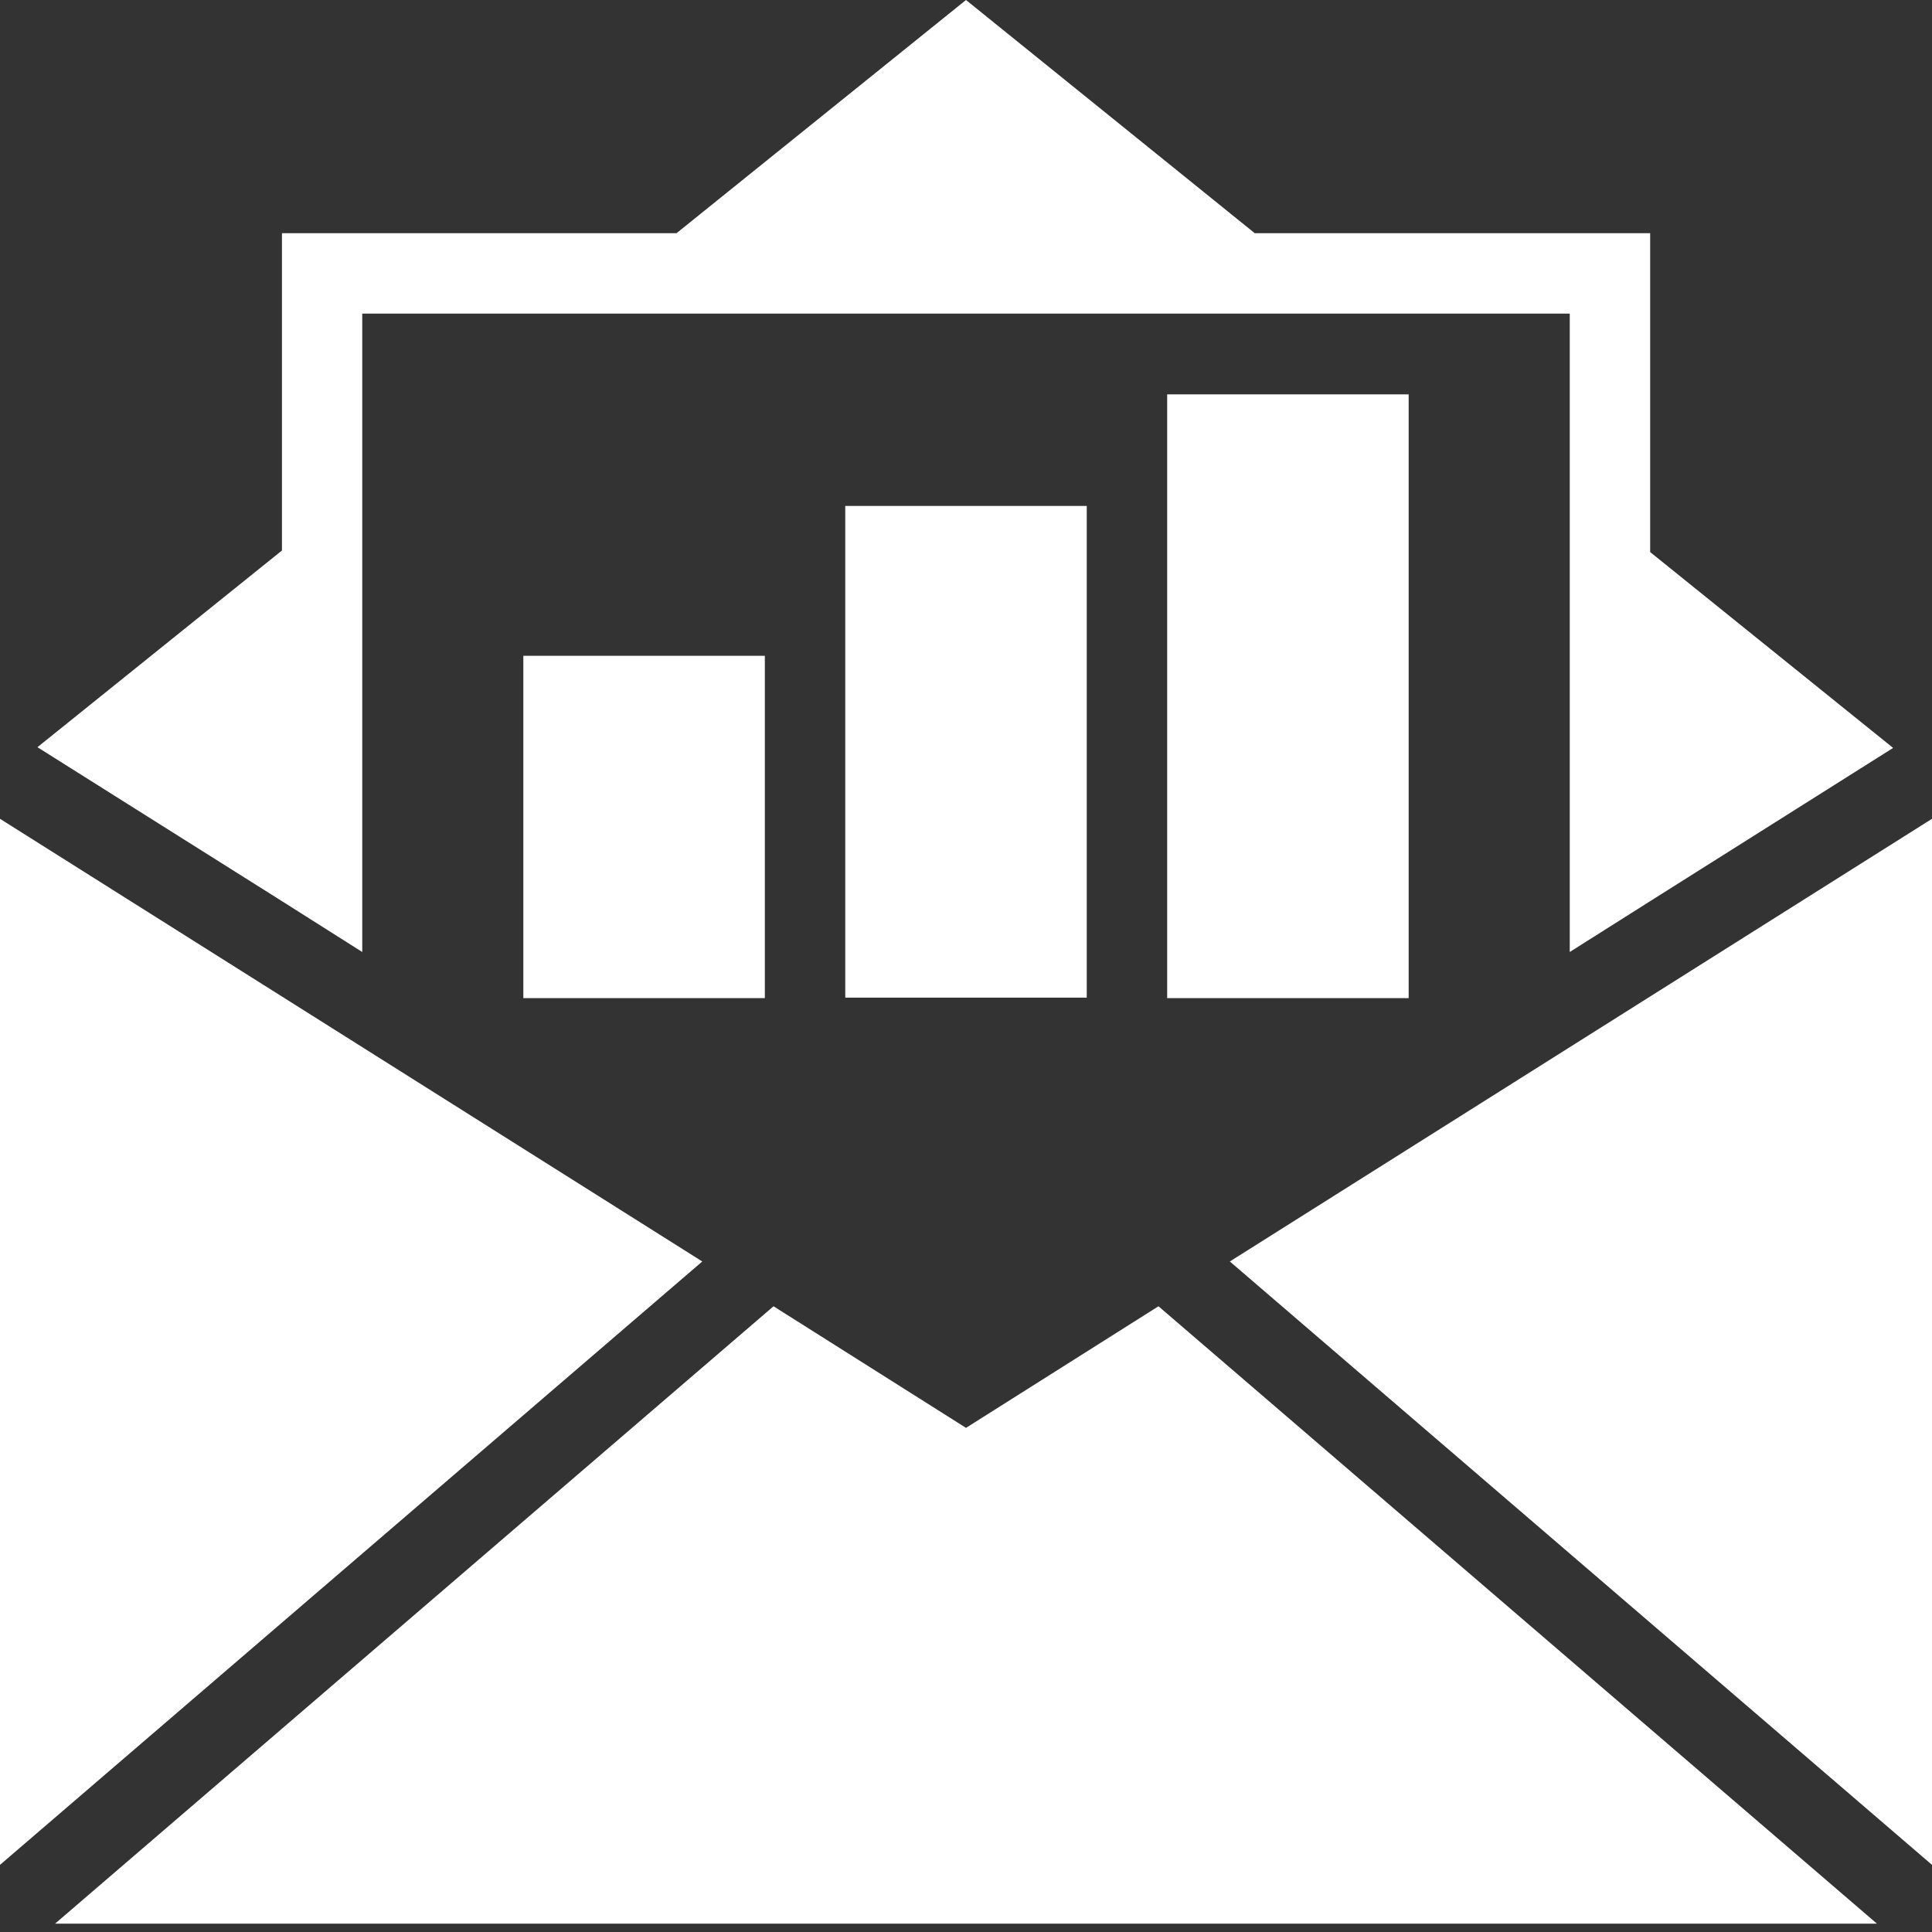 <?xml version="1.0" encoding="UTF-8"?> <svg xmlns="http://www.w3.org/2000/svg" width="16" height="16" viewBox="0 0 16 16" fill="none"><rect x="0" y="0" width="16" height="16" fill="#333333" stroke="none"/><path d="M0 6.781V15.444L5.816 10.447L0 6.781Z" fill="white"></path><path d="M8 11.825L6.406 10.818L0.456 15.931H15.544L9.594 10.818L8 11.825Z" fill="white"></path><path d="M10.185 10.447L16 15.444V6.781L10.185 10.447Z" fill="white"></path><path d="M3 7.884V4.022V2.597H4.775H11.219H13V4.034V7.884L13.666 7.463L15.678 6.194L13.666 4.572V1.931H10.391L8 0L5.603 1.931H2.335V4.559L0.31 6.188L2.335 7.463L3 7.884Z" fill="white"></path><path d="M11.666 3.266H9.666V8.266H11.666V3.266Z" fill="white"></path><path d="M9 4.19H7V8.262H9V4.19Z" fill="white"></path><path d="M6.334 5.431H4.334V8.266H6.334V5.431Z" fill="white"></path></svg> 